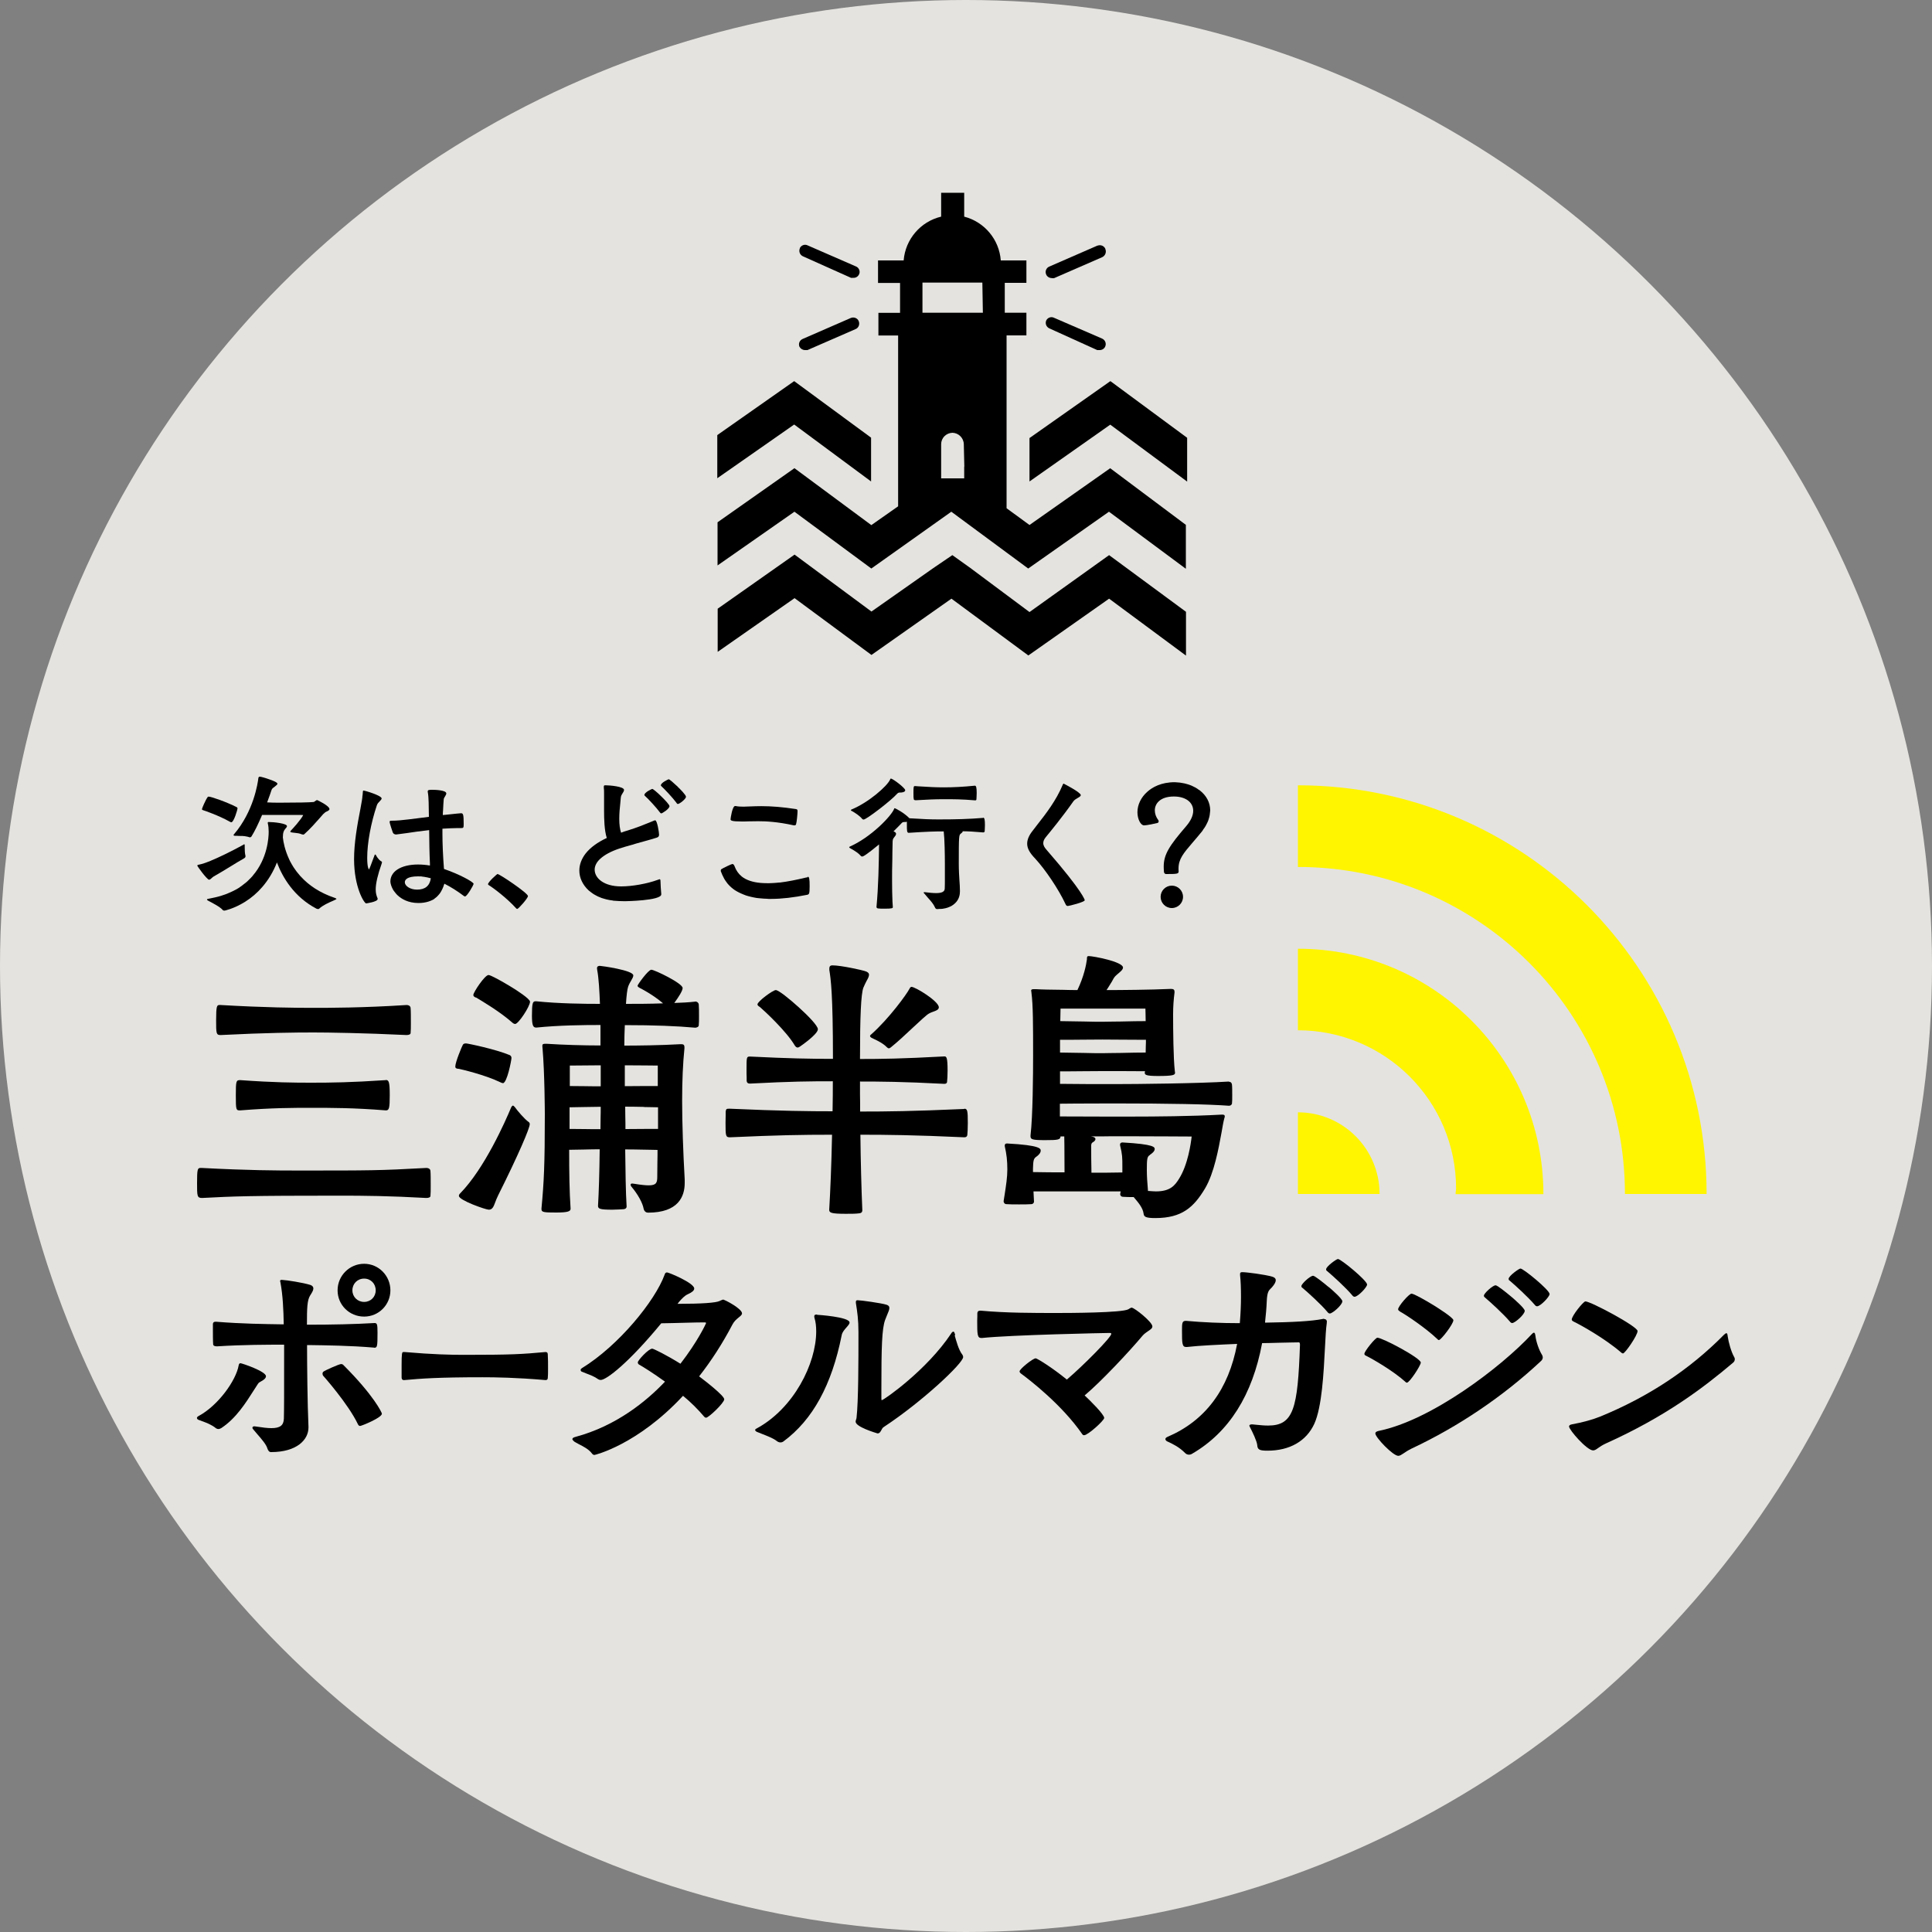 <?xml version="1.0" encoding="UTF-8"?><svg id="_レイヤー_2" xmlns="http://www.w3.org/2000/svg" width="150" height="150" viewBox="0 0 150 150"><rect x="0" y="0" width="150" height="150" fill="#808080" stroke="none"/><defs><style>.cls-1{fill:#000;}.cls-1,.cls-2,.cls-3{stroke-width:0px;}.cls-2{fill:#fff500;}.cls-3{fill:#e4e3df;}</style></defs><g id="_レイヤー_1-2"><circle class="cls-3" cx="75" cy="75" r="75"/><path class="cls-1" d="M86.21,29.59l-6.28,4.42h0v3.37h0l6.27-4.41,5.97,4.42v-3.4l-5.96-4.4Z"/><path class="cls-1" d="M67.63,37.38v-3.4l-5.97-4.39-5.97,4.19v3.35l5.97-4.17,5.97,4.42Z"/><path class="cls-1" d="M79.93,47.52l-4.59-3.42-1.4-1-1.47,1-4.81,3.38-5.97-4.42-5.97,4.2v3.35l5.97-4.17,5.97,4.41,6.21-4.37,5.97,4.41,6.27-4.41,5.97,4.42v-3.4l-5.97-4.4-6.18,4.42Z"/><path class="cls-1" d="M81.65,21.6c.06,0,.12,0,.18,0l3.74-1.63c.24-.11.35-.39.25-.63,0,0,0-.01,0-.02-.1-.23-.36-.34-.6-.25,0,0-.01,0-.02,0h0l-3.74,1.63c-.23.1-.34.37-.24.6h0c.07.18.25.29.44.29Z"/><path class="cls-1" d="M85.19,27.18c.06,0,.13,0,.19,0,.19,0,.36-.11.43-.28.1-.23,0-.5-.24-.61l-3.74-1.62c-.22-.11-.49-.01-.6.21h0c-.1.23,0,.5.23.61h0l3.73,1.69Z"/><path class="cls-1" d="M66.06,21.57c.06,0,.13,0,.19,0,.25.02.47-.18.49-.43.01-.2-.11-.39-.3-.46l-3.74-1.63c-.22-.11-.49-.01-.6.21,0,0,0,.01,0,.02h0c-.1.24,0,.51.24.62l3.73,1.67Z"/><path class="cls-1" d="M62.51,27.18h.18l3.74-1.63c.24-.1.34-.38.24-.62-.1-.24-.38-.34-.62-.24h0l-3.74,1.63c-.23.1-.34.37-.24.6h0c.09.16.25.26.44.26Z"/><path class="cls-1" d="M86.2,36.35l-6.27,4.41-1.78-1.3v-13.42h1.54v-1.76h-1.68v-2.32h1.68v-1.74h-1.99c-.12-1.62-1.26-2.99-2.84-3.4v-1.85h-1.79v1.85c-1.6.38-2.78,1.76-2.91,3.4h-1.99v1.75h1.71v2.32h-1.68v1.76h1.53v13.26l-2.08,1.46-5.97-4.42-5.97,4.2v3.35l5.97-4.17,5.97,4.41,6.21-4.41,5.97,4.41,6.27-4.41,5.97,4.43v-3.41l-5.88-4.4ZM74.86,36.23v.91h-1.79v-2.65c0-.48.38-.87.87-.89.48.01.88.4.89.89l.04,1.74ZM76.31,24.28h-4.69v-2.34h4.65l.04,2.34Z"/><path class="cls-2" d="M100.77,60.97v6.34c14.02,0,25.39,11.37,25.39,25.39h6.34c0-17.52-14.21-31.72-31.73-31.73Z"/><path class="cls-2" d="M100.77,73.65v6.34c6.78,0,12.28,5.5,12.28,12.28h0c0,.16-.04.29-.04.44h6.82c0-10.52-8.53-19.05-19.05-19.05h0Z"/><path class="cls-2" d="M100.77,86.36v6.34h6.34c0-3.5-2.84-6.34-6.34-6.34h0Z"/><path class="cls-1" d="M15.71,62.87s.04.03.07.04c.01,0,.02,0,.04.01.01,0,1.16.39,2.01.87.06.04.11.05.13.05.2,0,.48-1,.48-1.06,0-.04,0-.08-.06-.11-.77-.4-1.99-.82-2.17-.82-.06,0-.08.02-.1.05,0,0,0,0-.01.02-.13.17-.42.84-.42.9,0,.01,0,.02.01.03,0,0,0,.01,0,.02Z"/><path class="cls-1" d="M26.04,69.73s-.03-.01-.05-.02c-1.19-.4-2.04-1-2.63-1.65-.02-.02-.03-.03-.05-.05-.07-.08-.13-.15-.19-.23-.03-.04-.06-.07-.09-.11-.05-.07-.1-.14-.15-.21-.03-.04-.06-.09-.09-.13-.05-.08-.09-.15-.14-.23-.02-.04-.04-.07-.06-.11-.06-.1-.11-.2-.15-.3,0,0,0-.02-.01-.02-.3-.66-.43-1.26-.47-1.66.01-.06.01-.13.01-.19.01-.18.07-.34.15-.43.01-.01.02-.03.03-.04.07-.07.13-.15.13-.21,0-.21-1.02-.32-1.44-.32-.03,0-.05.02-.05.05v.05c.05.19.07.43.07.66,0,.46-.09,2.07-1.23,3.4,0,0-.02.02-.02.03-.1.11-.2.22-.32.33-.03.03-.05.05-.08.08-.1.09-.2.17-.31.25-.05.04-.09.07-.14.11-.07.05-.15.1-.23.16-.09.06-.18.11-.28.16-.08.04-.16.08-.24.12-.11.05-.22.1-.34.15-.09.04-.18.07-.27.1-.09.03-.18.06-.27.09-.14.04-.28.08-.42.11-.09.02-.18.04-.28.06-.08.02-.16.03-.24.05-.06.01-.12.02-.12.06,0,.03.04.07.11.1.21.11.92.47,1.11.71.03.04.09.05.15.05,0,0,.71-.14,1.58-.68.5-.31.95-.7,1.33-1.14.48-.55.87-1.2,1.15-1.92.43,1.14,1.32,2.68,3.09,3.6,0,0,.01,0,.02,0,.02,0,.05.02.08.02.04,0,.07-.01.1-.04.25-.24.75-.47,1.06-.6.06-.03.11-.05.15-.07.09-.04.12-.06.12-.09,0-.01-.02-.02-.05-.03ZM22.07,64.42s-.04.06-.05.09c.02-.03.03-.06.05-.09ZM21.98,64.64s-.01.06-.02.1c0-.03.01-.07.02-.1Z"/><path class="cls-1" d="M18.11,64.83s.04.05.11.06c.09,0,.2,0,.31.01.21,0,.43,0,.63.05,0,0,0,0,.01,0,.06.01.12.03.18.05.02.01.04.01.06.01.05,0,.09-.04.11-.06.25-.4.52-.95.83-1.68.22,0,.43,0,.66,0,.26,0,.52,0,.82,0,.18,0,.39,0,.61,0,.22,0,.45,0,.65,0,.19,0,.35,0,.45.01-.14.32-.82,1.07-.95,1.2-.03.03-.05.06-.05.09,0,.02.03.04.05.05,0,0,0,0,.01,0,.09.02.19.03.29.04.18.02.37.04.55.12,0,0,.01,0,.02,0,.02,0,.05.02.08.02.02,0,.06-.01.09-.04.46-.41.86-.87,1.18-1.23.1-.12.19-.22.28-.32.08-.08.19-.18.31-.22.15-.07.18-.13.18-.17,0-.26-.94-.7-.95-.7-.05,0-.1.03-.15.07-.05.04-.1.08-.16.08-.31.03-1.23.05-2.51.05-.49,0-.74,0-.99-.02h-.08c.16-.43.28-.77.33-.93.04-.13.1-.18.19-.24.02-.01.03-.02.05-.04.02-.01.03-.03.05-.04.1-.08.18-.14.18-.2,0-.11-.39-.26-.63-.34-.33-.12-.66-.21-.74-.21-.08,0-.1.06-.11.11-.05.42-.37,2.58-1.89,4.36-.02.02-.04.05-.04.07Z"/><path class="cls-1" d="M16.22,68.3c.08,0,.15-.06.22-.13.05-.04.09-.09.15-.12.28-.15.78-.46,1.31-.78.35-.22.72-.44,1.02-.61.09-.05.14-.1.14-.17,0,0,0-.01,0-.02,0,0,0-.01,0-.02-.05-.18-.06-.43-.06-.64,0-.05,0-.11,0-.15,0-.07,0-.11-.04-.11-.01,0-.04.01-.07.04-.25.14-2.52,1.37-3.44,1.54-.07.01-.13.02-.13.08,0,.03.21.32.4.57.16.2.43.53.53.53ZM19.05,66.5s0,.02-.01.03c0-.01.01-.02.01-.03ZM16.28,68.27s0,0,0,0c0,0,0,0,0,0Z"/><path class="cls-1" d="M34.47,67.47c-.08-1.05-.12-1.98-.12-2.78v-.35c.38-.02.8-.05,1.21-.05h.26c.16,0,.18-.03.18-.3,0-.77-.04-.85-.21-.85-.07,0-.54.05-.91.09-.23.02-.43.05-.5.05,0-.13.01-.26.02-.39.01-.28.03-.55.05-.82,0-.08.06-.17.11-.25.05-.08.09-.15.09-.22,0-.27-.97-.28-1.08-.28-.26,0-.36.01-.36.12v.04c.05.25.06.54.07.81l.02,1.13-1.51.19c-.56.07-.99.11-1.38.11-.11,0-.16.01-.16.09,0,.12.24.8.25.83,0,.01.02.02.02.03.01.02.03.04.04.05.02.02.03.03.06.04.02,0,.04.01.06.02.01,0,.02.01.04.01h.04c.18-.02.47-.06.83-.11.48-.07,1.07-.16,1.73-.23.01.88.02,1.8.06,2.58v.17c-.3-.05-.6-.08-.93-.08-.66,0-1.22.14-1.6.39-.35.23-.54.56-.54.93,0,.02,0,.05.01.07,0,.04,0,.08.02.12.01.06.03.11.05.17.01.03.03.07.04.1.03.06.06.12.09.18.02.03.04.06.06.09.04.06.09.12.14.18.02.03.05.05.07.08.03.03.05.06.09.09.29.27.81.59,1.61.59.29,0,.54-.04.77-.11,0,0,0,0,0,0,.1-.03.19-.07.28-.11,0,0,.01,0,.02-.01.04-.02.09-.04.13-.07.03-.02.05-.04.07-.06.04-.03.09-.07.13-.1.04-.04.08-.08.12-.12.04-.04.08-.09.12-.14.04-.05.07-.1.1-.15.03-.05.06-.1.08-.15.04-.07.07-.15.1-.22.02-.04.03-.08.04-.12.02-.05.04-.09.05-.14.5.25,1.02.58,1.51.95.03.02.06.04.09.04.1,0,.29-.29.4-.46.14-.22.27-.47.27-.52,0-.14-1.11-.75-2.29-1.15ZM32.46,68.04c.3,0,.63.05.99.15-.09.59-.44.88-1.07.88-.56,0-.95-.3-.95-.57,0-.17.13-.46,1.04-.46ZM32.6,68.04c.07,0,.13,0,.2.02-.07,0-.13-.01-.2-.02ZM33.1,68.1c.07.01.13.03.2.04-.07-.02-.13-.03-.2-.04Z"/><path class="cls-1" d="M29.6,66.88c-.28-.19-.41-.49-.41-.49h0s-.03-.03-.04-.03c0,0-.02-.02-.02-.02-.03,0-.04.03-.05.06l-.33.88c-.05.12-.09.22-.11.22,0,0-.13-.12-.13-.89,0-1.16.28-2.69.75-4.09.04-.13.14-.23.23-.32.07-.08.14-.14.14-.21,0-.22-1.28-.61-1.41-.61,0,0,0,0-.01,0,0,0-.02,0-.02.02-.01.02-.02.05-.02.11-.02.4-.1.82-.19,1.3-.25,1.28-.49,2.64-.49,3.89,0,2.2.79,3.44.94,3.44,0,0,.89-.12.89-.34,0-.02,0-.05-.01-.07-.06-.14-.14-.34-.14-.67,0-.48.16-1.15.46-2,0-.01,0-.02.01-.04.01-.02.02-.05.02-.07,0-.03-.02-.05-.05-.08ZM28.12,61.91c0-.06.01-.12.02-.18,0,.06-.01.12-.02.18ZM29.21,68.49s0,.01,0,.02c0,0,0-.01,0-.02ZM29.16,68.93s0-.07,0-.1c0,.03,0,.07,0,.1Z"/><path class="cls-1" d="M38.64,67.85c-.05,0-.75.63-.75.8,0,.03.02.05.07.08.33.2,1.4,1,2.12,1.8h0s.05.04.07.04c.06,0,.28-.23.46-.44.18-.21.38-.47.38-.56,0-.23-2.2-1.71-2.36-1.71Z"/><path class="cls-1" d="M52.63,61.09c-.3-.28-.65-.59-.71-.59-.03,0-.61.27-.61.47,0,.02.01.05.04.07.28.26.89.91,1.17,1.29.03.06.07.09.11.09.13,0,.63-.39.63-.56,0-.14-.48-.62-.63-.76Z"/><path class="cls-1" d="M51.2,68.27s-.07.01-.13.04c-.82.3-1.97.51-2.85.51-1.35,0-2.05-.65-2.05-1.3,0-.29.15-.59.44-.85.33-.3.82-.57,1.48-.79.27-.09.58-.18.91-.27.09-.02.18-.05.27-.08l.13-.04c.57-.16,1.28-.35,1.57-.45.18-.05.2-.15.2-.24,0-.19-.15-1.11-.3-1.11-.01,0-.04,0-.06.01-.08.03-.2.08-.34.14-.43.18-1.09.44-1.71.63-.18.05-.36.11-.54.18-.09-.27-.14-.62-.14-1.07s.04-.86.08-1.22c.02-.17.03-.32.04-.44.01-.14.09-.26.16-.37.04-.06.07-.11.08-.16,0,0,0,0,0-.01,0-.02.01-.03.01-.05,0-.27-1.13-.36-1.42-.36-.1,0-.15,0-.15.1,0,.01,0,.02,0,.03,0,.02,0,.04,0,.06.02.11.02.28.02.51,0,.16,0,.34,0,.53,0,.23,0,.48,0,.75,0,.62.02,1.52.21,2.11-.71.33-1.26.73-1.63,1.19-.33.42-.5.88-.5,1.34,0,.57.26,1.11.72,1.54.03.03.06.04.09.07.07.05.13.11.21.16.07.05.15.1.23.14.06.03.13.07.19.1.09.04.19.08.29.12.07.02.13.04.2.06.1.03.21.06.32.08.08.02.16.03.24.04.05,0,.1.02.16.03.26.02.56.04.88.04.03,0,2.83-.04,2.83-.53v-.04c-.02-.2-.06-.76-.06-.99,0-.1-.02-.15-.08-.15Z"/><path class="cls-1" d="M51.36,61.85c-.3-.3-.65-.6-.72-.6-.03,0-.61.27-.61.47,0,.02.01.05.04.07.28.25.89.91,1.17,1.29.04.05.06.07.11.07.06,0,.63-.35.63-.56,0-.1-.32-.45-.62-.74Z"/><path class="cls-1" d="M62.69,68.12s-.06,0-.1.01c-.79.19-1.46.32-2.04.39-.02,0-.04,0-.06,0-.17.02-.33.03-.49.04-.09,0-.17.01-.26.01-.07,0-.14,0-.2,0-.69,0-1.24-.11-1.66-.33,0,0,0,0,0,0-.1-.05-.2-.12-.28-.18,0,0,0,0,0,0-.26-.21-.45-.48-.57-.81-.04-.11-.1-.17-.17-.17s-.75.33-.83.39c-.05.02-.07.07-.07.13,0,.01,0,.04.01.06.01.04.04.08.05.12.03.09.07.18.12.27.03.06.06.12.09.18.06.1.12.19.19.28.03.04.06.09.1.13.08.09.17.18.26.26.04.03.08.07.12.1.1.08.21.15.32.21.05.03.1.06.15.08.12.06.24.11.36.16.06.02.12.05.18.07.13.04.26.08.4.11.07.02.15.03.23.05.13.03.27.05.42.06.12.01.24.02.36.03.11,0,.23.01.35.02.07,0,.14,0,.21,0,.81,0,1.76-.11,2.8-.32.14-.04.18-.07.18-.66s-.03-.74-.15-.74Z"/><path class="cls-1" d="M57.58,63.78c.18,0,.36,0,.55-.01.23,0,.46-.01.73-.01.62,0,1.5.04,2.77.32.01,0,.03,0,.04,0,0,0,.02,0,.02,0,.08,0,.1-.04.12-.1.05-.15.11-.81.11-.98,0-.14-.01-.17-.17-.19-.98-.15-1.84-.22-2.64-.22-.31,0-.59.01-.83.02-.2,0-.37.02-.54.02-.25,0-.44-.01-.63-.05h-.04c-.21,0-.35.95-.35,1.03,0,.09.06.17.86.17Z"/><path class="cls-1" d="M71.06,62.13h.06c.86-.05,1.47-.08,2.18-.08s1.4,0,2.41.09c.02,0,.1,0,.1-.08,0-.07.02-.26.02-.49,0-.42-.04-.57-.14-.57-.9.09-1.66.13-2.4.13-.65,0-1.18-.03-1.8-.07-.14,0-.28-.02-.43-.03-.13,0-.14.01-.14.55s.02.54.14.54Z"/><path class="cls-1" d="M66.15,62.97c.26.15.62.39.78.6.03.03.07.06.12.06.22,0,2.13-1.47,2.59-1.99.09-.1.14-.1.23-.11.03,0,.07,0,.11,0,.2-.02.3-.08.3-.18,0-.17-.96-.9-1.11-.9-.04,0-.05.03-.06.07-.22.51-1.67,1.78-2.98,2.32-.05.02-.07.04-.07.06,0,.02.03.05.09.08Z"/><path class="cls-1" d="M76.35,63.5c-1.11.09-2.08.12-3.47.12-.64,0-1.19-.02-2.27-.09-.47-.47-1.11-.78-1.14-.78-.04,0-.05.03-.06.07-.09.23-.49.75-1.14,1.35-.73.67-1.53,1.22-2.27,1.55-.05.02-.07.04-.07.06s.04.06.1.09c.39.21.66.41.79.57.03.03.07.06.12.06.08,0,.3-.11,1.31-.94h0c-.02,1.59-.05,3.23-.2,4.86v.02s.03.08.11.09c.11.02.32.02.53.02.57,0,.63-.04.63-.12-.01-.15-.02-.3-.03-.45,0,0,0-.01,0-.02-.02-.46-.03-.96-.03-1.56,0-.53,0-1.09.02-1.68,0-.39.01-.79.02-1.23,0-.25,0-.35.16-.53.07-.08.11-.16.11-.22,0-.02,0-.13-.2-.19.33-.32.54-.55.6-.61.09-.11.14-.11.24-.12.03,0,.06,0,.1,0,.03,0,.07-.01.1-.02v.23c0,.45,0,.63.14.63,1.4-.09,1.97-.11,2.72-.11.07.56.09,1.84.09,2.51,0,.25,0,.47,0,.68,0,.2,0,.38,0,.58s0,.41-.01.66c0,.25-.22.36-.67.36-.25,0-.54-.03-.86-.07h-.05s-.06,0-.06.03c0,0,0,.02.02.04,0,0,.02.02.03.03.08.1.18.21.28.33.22.24.44.5.53.71.05.12.1.17.17.17.06,0,.12,0,.18-.01.04,0,.08,0,.12,0,.1,0,.2-.02.29-.04.04,0,.09-.02.13-.03.08-.02.15-.04.21-.07.05-.02.09-.04.14-.06.05-.03.11-.05.15-.09.05-.03.09-.06.13-.1.02-.02.04-.03.06-.05.32-.3.38-.67.38-.93,0-.3-.02-.57-.04-.85-.02-.35-.05-.74-.05-1.3,0-2.15.01-2.22.16-2.33.08-.06.14-.11.14-.16,0,0,0,0,0-.02.38,0,.95.03,1.6.09.04,0,.11-.03.11-.09,0-.07.02-.26.02-.49,0-.42-.04-.57-.14-.57ZM66.22,65.61c.06-.03.11-.06.17-.09-.06.03-.11.06-.17.09ZM66.78,65.3c.07-.04.13-.08.2-.12-.07.04-.13.08-.2.12ZM67.38,64.9c.06-.04.11-.08.17-.12-.06.04-.11.08-.17.12ZM67.95,64.45s.09-.08.14-.12c-.04.04-.09.08-.14.12Z"/><path class="cls-1" d="M81,65.45c0-.14.06-.29.2-.46.28-.34,1.28-1.55,2.14-2.78.09-.12.22-.19.34-.26.12-.07.23-.13.23-.22,0-.21-1.27-.86-1.33-.89h0s-.05.03-.07.07c0,0,0,.01,0,.02-.51,1.22-1.29,2.23-1.99,3.12-.12.15-.23.29-.33.43-.3.37-.44.71-.44,1.02,0,.36.18.7.62,1.16.79.85,1.83,2.4,2.35,3.52.05.12.1.16.19.16.08,0,1.31-.3,1.31-.45,0,0-.08-.59-2.94-3.88-.18-.2-.28-.36-.28-.55ZM83.45,62.1s-.04.04-.07.06c.02-.02.04-.04.07-.06Z"/><path class="cls-1" d="M93.52,64.26c.06-.09.11-.17.15-.26.03-.05.05-.1.08-.16.04-.08.07-.16.09-.24.02-.06.04-.12.05-.17.02-.07.03-.15.04-.22,0-.06.02-.13.02-.19,0-.03.01-.07.01-.1,0-.6-.29-1.16-.83-1.57-.03-.02-.07-.04-.1-.06-.02-.01-.03-.02-.05-.04-.01,0-.02-.02-.03-.02-.04-.03-.09-.05-.13-.08-.08-.04-.15-.08-.24-.12-.01,0-.03-.01-.04-.02,0,0-.02,0-.02-.01-.04-.02-.09-.04-.13-.05-.09-.03-.19-.07-.29-.09-.07-.02-.14-.04-.21-.05-.1-.02-.19-.03-.29-.05-.08,0-.17-.02-.25-.02-.05,0-.09-.01-.14-.01-1.07,0-1.75.4-2.13.74-.49.43-.77,1.01-.77,1.59,0,.53.25,1.02.51,1.02.03,0,.27,0,1.02-.18.09-.01.12-.08.12-.14,0-.02-.01-.05-.02-.07h0c-.19-.25-.28-.51-.28-.78,0-.49.39-1.07,1.48-1.07.9,0,1.5.44,1.5,1.11,0,.37-.19.78-.55,1.2-1.31,1.52-1.74,2.19-1.74,3.14,0,.13.01.27.02.42.01.05.06.15.16.15.85,0,.98-.01.98-.21-.01-.08-.01-.15-.01-.22,0-.74.39-1.19,1.09-2.01.22-.25.46-.54.74-.88.04-.05.06-.09.09-.14.03-.05.07-.09.1-.14ZM92.8,61.13s-.03-.02-.05-.03c.02,0,.03.02.05.03Z"/><path class="cls-1" d="M90.98,68.76c-.48,0-.87.39-.87.87s.39.87.87.87.87-.39.87-.87-.39-.87-.87-.87Z"/><path class="cls-1" d="M17.14,80.36c3.55-.18,5.81-.2,7.2-.2,1.11,0,3.89.04,7.22.2.2,0,.32-.06.32-.16.02-.18.02-.46.02-.8,0-.43,0-.93-.02-1.12,0-.15-.12-.25-.32-.25h0c-3.41.22-6.08.22-7.22.22-1.43,0-3.73-.02-7.2-.22h-.11c-.19,0-.25.09-.25,1.18,0,1.02,0,1.16.36,1.15Z"/><path class="cls-1" d="M33.09,90.68c-3.61.2-4.32.2-9.88.2-1.76,0-3.94-.01-7.53-.2h-.11c-.23,0-.27.09-.27,1.18,0,1,0,1.15.39,1.15,2.48-.13,3.6-.18,10.74-.18,1.79,0,3.84.02,6.67.18.2,0,.32-.06.32-.16.02-.18.02-.46.02-.8,0-.43,0-.93-.02-1.12,0-.15-.12-.25-.32-.25Z"/><path class="cls-1" d="M29.96,83.86c-2.7.18-4.22.2-5.79.2-1.34,0-2.87-.01-5.52-.2-.32,0-.34.06-.34,1.2s.02,1.15.34,1.15h0c2.51-.2,4.11-.2,5.52-.2,1.55,0,3.3,0,5.79.2.25,0,.3-.16.3-1.18s-.07-1.18-.3-1.18h0Z"/><path class="cls-1" d="M39.04,84.1c.33,0,.67-1.8.67-1.95,0-.08-.02-.17-.13-.23-1.1-.46-3.27-.91-3.4-.91-.17,0-.22.06-.25.12-.05.07-.58,1.33-.58,1.67,0,.15.1.16.21.18h.04c.17.03,2.03.46,3.23,1.04.09.05.16.07.21.07Z"/><path class="cls-1" d="M41.03,87.1c-.3-.21-.84-.84-1.07-1.16-.06-.06-.1-.1-.13-.1-.06,0-.08.04-.12.1l-.02.03c-.45,1.08-2.06,4.74-3.96,6.68-.07.07-.1.12-.1.2,0,.34,2.08,1.07,2.32,1.07.28,0,.37-.23.5-.58.06-.16.13-.34.23-.54,1.59-3.18,2.45-5.21,2.45-5.52,0-.13-.1-.18-.1-.18Z"/><path class="cls-1" d="M54.02,77.76h0c-.56.07-1.13.09-1.67.11,0-.01.02-.02.03-.04.29-.4.62-.9.62-1.12,0-.37-2.19-1.42-2.43-1.42s-1.07,1.16-1.07,1.24.08.12.18.18l.04.02s.96.48,1.76,1.17c-1.06.04-2.06.04-2.88.04.04-.65.1-1.14.17-1.34.07-.19.16-.35.24-.48.09-.15.16-.28.16-.39,0-.4-2.48-.74-2.59-.74-.06,0-.23,0-.23.19,0,.02,0,.03.01.05,0,.01,0,.03,0,.04.13.67.18,1.68.22,2.67-1.28,0-3.18-.02-4.94-.2h-.07c-.21,0-.27.15-.27,1.11,0,.8.1.93.34.93h0c1.76-.18,3.68-.2,4.98-.2v1.59c-1.33,0-2.95-.05-4.15-.13h-.13c-.13,0-.23.01-.23.14,0,.02,0,.05,0,.08,0,.03.01.07.01.1.17,1.94.18,5.12.18,5.15,0,3.94-.07,5.28-.26,7.31v.07c0,.23.21.25,1.13.25.96,0,1.13-.1,1.13-.3-.09-1.37-.11-2.72-.11-4.57.34,0,.74-.01,1.15-.02.42-.01.85-.02,1.22-.02-.02,1.84-.07,3.4-.13,4.39,0,.23.14.3,1.11.3.35,0,.7-.03.89-.04.06-.01.22-.04.22-.21-.07-1.11-.09-2.8-.11-4.43.46,0,1,.01,1.48.02.39,0,.76.02,1.03.02,0,.31,0,.63-.01.97,0,.36-.01.73-.01,1.11,0,.46-.07.67-.67.67-.25,0-.62-.04-1.17-.13-.02,0-.04,0-.06-.01-.02,0-.03,0-.05,0-.08,0-.12.03-.12.1,0,.03.03.11.07.15.49.58.86,1.25.94,1.7.05.23.21.31.34.31,2.35,0,2.85-1.25,2.85-2.3v-.27c-.12-2.08-.2-4.42-.2-6.12,0-1.57.06-2.9.18-4.07v-.09c0-.16-.07-.23-.23-.23h-.07c-1.54.09-3.38.11-4.37.11,0-.56.02-1.07.04-1.59,2.27,0,4.06.07,5.47.2.07,0,.27-.05.27-.18.02-.16.02-.43.02-.69,0-.38,0-.77-.02-.95-.03-.15-.18-.22-.28-.22ZM50.02,85.95c.41,0,.79.02,1.07.02v1.68c-.28,0-.66,0-1.06,0-.48,0-1.01.01-1.47.01,0-.3,0-.61-.01-.9,0-.29-.01-.57-.01-.84.46,0,1,.01,1.48.02ZM48.51,84.34v-1.63c1,0,2.33.02,2.56.02v1.59c-.28,0-.66,0-1.07,0-.48,0-1.03.01-1.48.01ZM46.64,85.93c0,.27,0,.55-.01.84,0,.3-.01.6-.01.9-.37,0-.81,0-1.24-.01-.42,0-.82-.01-1.16-.01v-1.68c.31,0,.71-.01,1.12-.02.45-.01.91-.02,1.3-.02ZM46.64,82.71v1.63c-.38,0-.83,0-1.27-.01-.42,0-.81-.01-1.13-.01v-1.59l2.4-.02Z"/><path class="cls-1" d="M39.65,76.6c-.72-.44-1.56-.9-1.72-.9-.29,0-1.18,1.34-1.18,1.55,0,.11.1.16.19.2h.03c.51.31,1.82,1.08,2.79,1.93.09.09.18.12.24.12.25,0,1.15-1.36,1.15-1.73,0-.22-1.05-.9-1.5-1.17Z"/><path class="cls-1" d="M74.87,86.1c-4.06.18-6,.2-8.09.2,0-.47,0-.91-.01-1.33,0-.36,0-.69,0-1,1.53,0,3.31.01,6.55.18.13,0,.21-.06.21-.16.02-.18.04-.51.04-.86,0-1.06-.09-1.11-.25-1.11h0c-3.33.18-4.88.2-6.55.2,0-3.34.08-5.04.26-5.53.08-.2.17-.37.25-.53.11-.19.19-.35.19-.48s-.11-.23-.33-.29c-.12-.05-1.82-.44-2.52-.44-.15,0-.23.08-.23.23v.09s0,.04,0,.04c.11.71.28,1.78.28,6.9-1.73,0-3.42-.03-6.44-.18-.27,0-.27.04-.27,1.04,0,.21,0,.42.01.59,0,.11,0,.2,0,.27.02.14.1.2.25.2h0c3.24-.17,4.66-.18,6.44-.18,0,.65,0,1.46-.02,2.33-1.82,0-3.93-.02-7.98-.2-.25,0-.29,0-.32.23,0,.06,0,.15,0,.26,0,.17-.01.39-.01.62,0,1,.01,1.11.34,1.11,3.8-.17,5.52-.2,7.93-.2-.05,2.39-.13,4.29-.22,5.82,0,.23.11.32,1.29.32.39,0,.79,0,1.06-.04.19-.03.22-.14.22-.23-.07-1.61-.13-3.91-.15-5.87,2.01,0,4.15.02,8.07.2.13,0,.2-.05.23-.16.02-.18.04-.55.04-.93,0-.99-.03-1.13-.28-1.13Z"/><path class="cls-1" d="M67.66,80.57c.05.03.12.06.2.1.28.13.71.34,1,.64.05.05.1.08.15.08s.1-.03.15-.07c.5-.4,1.15-1,1.72-1.54.57-.53,1.05-.98,1.23-1.08h0c.1-.06.22-.11.34-.15.23-.08.44-.16.44-.34,0-.48-1.83-1.59-2.12-1.59-.06,0-.11.05-.16.15-.2.4-1.58,2.31-2.98,3.55-.05.03-.08.08-.08.11,0,.06.04.09.1.14Z"/><path class="cls-1" d="M58.96,78.15c.41.35,2.09,1.91,2.74,3.01.07.11.14.17.23.17.05,0,.1-.03.17-.07h0c.06-.04,1.4-.96,1.4-1.35,0-.27-.77-1.06-1.49-1.71-.71-.64-1.56-1.33-1.78-1.33s-1.42.88-1.42,1.11c0,.08.08.13.14.18Z"/><path class="cls-1" d="M95.43,83.97c-2.39.15-7.17.2-8.98.2-1.17,0-2.77,0-4.15-.02v-.97c.38,0,1.08,0,1.76-.01.64,0,1.25-.01,1.53-.01.27,0,.84,0,1.45,0,.71,0,1.44.01,1.86.01l-.02.1v.02c0,.15.07.25,1.02.25,1.2,0,1.33-.08,1.33-.25,0-.02,0-.05-.01-.07,0-.03-.01-.05-.01-.09-.11-.96-.13-3.15-.13-4.38,0-.6.04-1.15.11-1.69v-.07c0-.14-.08-.21-.25-.21h-.07c-1.53.07-3.88.09-4.96.09.03-.05.07-.1.1-.15.11-.17.21-.33.31-.5.02-.04.04-.08.06-.11.09-.17.15-.28.33-.43l.02-.02c.24-.2.46-.37.46-.54,0-.45-2.3-.89-2.67-.89-.12,0-.12.07-.13.17,0,.02,0,.05,0,.08-.06.45-.24,1.35-.74,2.39-.38,0-.76-.01-1.13-.02-.84-.01-1.64-.02-2.07-.05h-.2c-.05,0-.19,0-.19.1,0,.02,0,.05.01.07,0,.03.01.05.01.09.13.99.13,2.55.13,4.9,0,1.36-.02,4.69-.2,6.19v.07c0,.24.13.3,1.13.3s1.19-.03,1.2-.29h.29s0,.02,0,.03c0,.17.02.7.02,2.76-.75,0-1.59,0-2.45-.02v-.27c.02-.55.03-.76.23-.9.23-.15.37-.34.37-.49s0-.42-2.59-.56h-.04c-.11,0-.16.06-.16.16v.05c.14.61.2,1.13.2,1.8,0,.62-.1,1.24-.2,1.9-.03.18-.06.37-.09.57,0,.09.06.23.23.23h0c.24.02.6.02.97.02.35,0,.71,0,.95-.02.12,0,.21-.1.21-.19l-.04-.8h6.77l-.04.21c0,.07.05.21.23.21.24.02.52.02.82.02l.05.06c.33.39.66.78.72,1.23.03.24.16.34.91.34,2.08,0,2.99-.85,3.86-2.3.71-1.2,1.05-3.09,1.28-4.34.08-.46.15-.87.22-1.12.03-.05.03-.1.03-.15,0-.12-.13-.12-.19-.12h-.09c-2.3.13-5.23.15-6.78.15h-1.19c-.19,0-.72,0-1.36,0-1,0-2.37-.01-3.19-.01v-.99s.07,0,.12,0c.34,0,1.23-.02,4.03-.02,4.38,0,7.4.06,8.98.18.09,0,.2-.05.23-.16.02-.13.02-.38.02-.62,0-.33,0-.71-.02-.86-.03-.19-.14-.22-.23-.22ZM89.28,89.66c.14-.09.37-.27.37-.44,0-.15,0-.38-2.5-.52-.12,0-.19.06-.19.16v.05c.18.72.18.99.18,1.62v.5c-.82.02-1.73.02-2.4.02-.02-.66-.02-1.74-.02-2.1,0-.12.03-.19.09-.24.16-.09.24-.18.24-.27,0-.12-.14-.18-.34-.21.59,0,1.15,0,1.55-.01.27,0,.48,0,.58,0h.92c1.58,0,4.41.02,4.76.02-.06.54-.29,2.19-.98,3.28-.33.53-.69.98-1.8.98-.17,0-.33-.02-.52-.03h-.09c-.06-.68-.09-1.2-.09-1.61,0-.86.02-1.06.23-1.18ZM87.01,79.31c-.62,0-1.2.02-1.44.02-.23,0-.78,0-1.36-.02-.69-.01-1.47-.02-1.89-.03l.02-.97h6.59c0,.12.02.57.02.97-.42,0-1.22.01-1.94.03ZM88.97,80.73c0,.15,0,.31-.01.48,0,.17-.01.34-.01.51-.42,0-1.22.01-1.94.03-.62,0-1.2.02-1.44.02s-.79,0-1.39-.02c-.69-.01-1.48-.02-1.88-.03v-.99c.39,0,1.1,0,1.78-.01.63,0,1.23-.01,1.51-.01s.9,0,1.55.01c.71,0,1.44.01,1.83.01Z"/><path class="cls-1" d="M26.51,105.9c-.2,0-1.35.54-1.38.58-.06.04-.09.1-.09.17,0,.06.02.12.04.15.02.02,1.96,2.2,2.71,3.78.05.11.12.13.17.13.11,0,1.69-.64,1.69-.95,0-.09-.63-1.42-2.98-3.77-.06-.06-.1-.08-.17-.08Z"/><path class="cls-1" d="M28.27,98.12c-1.13,0-2.06.92-2.06,2.06s.92,2.04,2.06,2.04,2.04-.92,2.04-2.04-.9-2.06-2.04-2.06ZM28.27,101.08c-.51,0-.91-.39-.91-.9s.39-.91.91-.91.9.4.9.91-.39.9-.9.9Z"/><path class="cls-1" d="M20.04,107.43c.03-.07.12-.12.21-.17.19-.1.4-.24.4-.41,0-.38-1.87-1.01-1.98-1.01-.1,0-.13.1-.14.17-.21,1.18-1.59,3.11-3.11,3.93-.09.04-.13.11-.13.15,0,.05.04.11.11.14.07.03.17.07.29.11.31.11.74.27,1.08.55.06.04.12.06.18.06.08,0,.18-.04.24-.08,1.14-.76,1.87-1.91,2.58-3.03.09-.14.18-.28.27-.42Z"/><path class="cls-1" d="M29.04,104.64c.25,0,.27-.07.27-1.17,0-.65-.03-.75-.23-.75-1.54.09-3.26.13-5.25.13,0-1.32.02-1.9.25-2.27.02-.03.03-.05.05-.08.1-.16.2-.32.2-.47,0-.08-.04-.2-.24-.27-.58-.18-1.81-.37-2.19-.39h-.07s-.08,0-.08.08c0,.02,0,.06.02.1.19,1,.24,2.16.26,3.27h-.18c-1.29-.02-3.06-.04-5.06-.2h-.07c-.13,0-.19.07-.19.19v.39c0,.39,0,.92.02,1.16,0,.11.1.17.29.17h0c2.05-.13,3.95-.13,5.22-.13,0,4.33,0,4.89-.02,5.75-.02.52-.3.73-.97.73-.32,0-.7-.05-1.22-.13-.02,0-.05,0-.07-.01-.02,0-.03,0-.04,0-.09,0-.14.05-.14.1,0,.02,0,.07.04.11.1.12.21.25.33.39.35.4.71.82.79,1.12.06.18.15.28.28.28,2.01,0,2.91-.96,2.91-1.91v-.06c-.08-1.77-.11-4.81-.11-6.34h.14c1.36.02,3.21.04,5.08.2Z"/><path class="cls-1" d="M42.4,104.97h-.03c-1.87.17-2.64.22-6.35.22-1,0-2.43-.03-4.62-.22h-.08c-.11,0-.14.08-.14,1.04,0,.18,0,.37,0,.54,0,.14,0,.28,0,.39,0,.14.06.21.17.21h.04c1.29-.12,2.64-.22,6.06-.22,1,0,2.6.02,4.91.22.11,0,.17-.06.17-.17.02-.15.02-.43.02-.72,0-.41,0-.83-.02-1.07,0-.07,0-.21-.14-.21Z"/><path class="cls-1" d="M56.12,100.91s-.08.02-.15.05c-.03.01-.06.03-.1.05-.29.14-1.39.22-3.27.22l.17-.21c.18-.2.38-.42.62-.53.31-.14.51-.28.51-.45,0-.43-1.98-1.25-2.11-1.25-.1,0-.16.06-.19.18-.74,2.03-3.57,5.51-6.43,7.26-.06.04-.09.08-.09.13,0,.07.05.14.13.15.1.04.21.08.32.13.29.11.62.23.91.44.06.04.12.06.2.06.45,0,2.2-1.36,4.7-4.4.54,0,1.2-.03,1.78-.04.69-.02,1.28-.03,1.58-.03.11,0,.12.03.12.06-.04.1-.66,1.43-1.99,3.15-1.07-.67-2.09-1.17-2.19-1.17-.29,0-1.12.91-1.12,1.06,0,.09.05.15.09.17.37.21,1.12.68,2.02,1.33-1.41,1.49-3.75,3.43-6.95,4.29-.16.04-.24.1-.24.17,0,.05.05.11.14.19.09.06.22.13.37.21.34.17.77.39,1.02.73.05.07.11.1.19.1.03,0,3.33-.78,6.87-4.59.6.49,1.17,1.06,1.66,1.64.04.04.09.06.13.06.2,0,1.41-1.15,1.41-1.43s-1.46-1.41-1.95-1.78c.95-1.21,1.82-2.56,2.59-4.03.13-.25.32-.41.48-.54.15-.12.26-.21.26-.32,0-.37-1.36-1.08-1.5-1.08Z"/><path class="cls-1" d="M74.16,103.66l-.02-.09c-.04-.12-.06-.18-.12-.18s-.12.05-.17.14c-1.88,2.84-5.23,5.17-5.39,5.18-.01,0-.03,0-.03-.16v-.78c0-3.17.04-4.6.29-5.29.06-.15.11-.29.16-.4.1-.23.17-.4.17-.53,0-.14-.08-.2-.22-.25-.4-.13-2.01-.35-2.24-.35-.07,0-.14.01-.14.12,0,.01,0,.02,0,.03,0,.01,0,.02,0,.04v.02c.11.7.2,1.3.2,2.26v.3c0,1.77,0,5.08-.15,6.37,0,.03-.02.07-.03.11-.02.06-.04.12-.04.18,0,.4,1.53.86,1.7.91h0c.16,0,.22-.12.29-.24.05-.1.1-.2.2-.26,2.99-1.97,6.16-4.95,6.16-5.43,0-.06-.02-.12-.06-.18-.29-.36-.48-1.08-.6-1.51Z"/><path class="cls-1" d="M63.43,102.06c-.11,0-.21.01-.21.14,0,.04,0,.08.02.14.09.29.13.63.13,1.03,0,2.49-1.74,5.99-4.65,7.55-.08.03-.09.09-.09.12,0,.04.06.08.11.12.11.05.27.11.45.18.38.15.86.33,1.13.55.08.06.18.1.27.1s.17-.03.24-.08c2.27-1.68,3.75-4.38,4.52-8.25.04-.23.22-.43.37-.6.13-.15.24-.27.24-.38,0-.44-2.49-.6-2.52-.6Z"/><path class="cls-1" d="M87.9,101.52c-.09,0-.16.05-.23.09-.02.01-.04.03-.06.04-.48.28-4.67.29-5.51.29-1.95,0-3.97,0-5.95-.18h-.06c-.14,0-.21.08-.21.21,0,.07,0,.14,0,.23,0,.1-.01.22-.01.34,0,1.08.01,1.34.32,1.34h.06c2.27-.24,9.61-.39,9.91-.39.12,0,.12.05.12.07,0,.27-2.16,2.45-3.45,3.55-1.15-.94-2.31-1.65-2.42-1.65-.22,0-1.25.83-1.25,1.01,0,.07.04.11.08.15.72.53,3.21,2.45,4.78,4.72.04.06.08.09.15.09.3,0,1.56-1.15,1.56-1.34,0-.27-1.1-1.36-1.52-1.75,1.28-1.07,3.47-3.41,4.5-4.64.14-.16.3-.26.44-.36.18-.12.32-.21.32-.36,0-.34-1.39-1.45-1.6-1.45Z"/><path class="cls-1" d="M103.87,97.75c-.1,0-.91.57-.91.8,0,.04,0,.09.07.13.42.35,1.47,1.3,1.95,1.88.06.08.12.12.19.12.26,0,.97-.74.97-.95,0-.31-2.03-1.98-2.26-1.98Z"/><path class="cls-1" d="M102.8,102.39s-.08,0-.13.02c-.81.16-2.27.25-4.45.28v-.05c.06-.55.11-1.07.13-1.6.03-.73.16-.85.31-1,.03-.03.06-.06.09-.09.2-.23.3-.41.3-.55,0-.13-.09-.23-.28-.28-.58-.17-1.99-.35-2.32-.35-.13,0-.17.04-.17.14v.1c.05.45.07,1.02.07,1.68,0,.62-.03,1.29-.09,2.04-1.47,0-2.84-.06-4.19-.18-.3,0-.3.19-.3.77,0,.98.01,1.26.32,1.26h.06c.95-.11,2.51-.18,3.9-.24-.66,3.54-2.48,5.97-5.41,7.22-.1.04-.16.11-.16.17,0,.07.07.15.16.19l.05.02c.34.16.86.4,1.33.88.08.08.18.12.28.12s.18-.02.27-.08c2.85-1.66,4.67-4.55,5.42-8.58.43,0,.89-.02,1.33-.03.65-.01,1.2-.03,1.53-.03q.08,0,.08.19c-.17,4.93-.49,6.27-2.47,6.27-.3,0-.61-.03-.91-.06-.1-.01-.2-.02-.3-.03h-.08s-.17,0-.17.1c0,.02.02.06.04.1l.03.06c.18.35.5,1.01.54,1.33.02.37.17.45.8.45,1.72,0,3.01-.74,3.63-2.08.6-1.32.73-3.98.83-5.92.04-.81.08-1.51.14-1.9,0-.02,0-.03,0-.05,0-.02.01-.04.01-.06,0-.13-.08-.21-.21-.21Z"/><path class="cls-1" d="M103.16,99.93c-.42-.35-1.08-.88-1.21-.88-.23,0-.91.63-.91.8,0,.04,0,.09.07.13.42.35,1.47,1.3,1.95,1.88.06.08.12.12.19.12.2,0,.97-.66.97-.95,0-.19-.8-.89-1.05-1.1Z"/><path class="cls-1" d="M118.04,98.49c-.1,0-.91.57-.91.8,0,.04,0,.09.07.13.42.35,1.46,1.3,1.95,1.88.06.08.12.12.19.12.26,0,.97-.74.97-.95,0-.31-2.03-1.98-2.26-1.98Z"/><path class="cls-1" d="M115.27,100.72c.42.35,1.46,1.3,1.95,1.88.06.08.12.12.19.12.2,0,.97-.66.97-.95,0-.19-.8-.89-1.05-1.1-.42-.35-1.08-.88-1.21-.88-.23,0-.91.63-.91.8,0,.04,0,.09.07.13Z"/><path class="cls-1" d="M108.66,101.81c.53.28,2.09,1.34,2.95,2.17.04.04.06.06.11.06.16,0,1.12-1.24,1.12-1.54,0-.19-1.15-.92-1.5-1.14-.72-.44-1.57-.92-1.75-.92-.19,0-1.04.98-1.04,1.21,0,.08.06.12.13.15Z"/><path class="cls-1" d="M109.23,107.35c.21,0,1.08-1.34,1.08-1.56,0-.35-2.98-1.93-3.37-1.93-.16,0-1.01,1.05-1.01,1.25,0,.08.06.12.13.15.51.25,2.12,1.18,3.06,2.03.04.04.06.06.11.06Z"/><path class="cls-1" d="M119.21,103.72c-.02-.14-.04-.25-.12-.25-.05,0-.09.04-.17.12-2.36,2.54-7.78,6.68-11.9,7.51-.16.04-.24.1-.24.19,0,.31,1.37,1.74,1.78,1.74.13,0,.24-.08.41-.19.14-.1.34-.23.62-.37,3.64-1.71,7.11-4.05,10.03-6.78.1-.08.16-.19.16-.3,0-.07-.02-.14-.06-.2-.23-.37-.46-1.02-.51-1.48Z"/><path class="cls-1" d="M122.18,102.61c.51.24,2.42,1.3,3.7,2.41.04.04.09.06.13.06.16,0,1.13-1.4,1.13-1.74,0-.36-3.64-2.3-4.05-2.3-.16,0-1.06,1.12-1.06,1.41,0,.07.07.12.14.15Z"/><path class="cls-1" d="M134.64,105.36c-.23-.4-.44-1.16-.5-1.6-.02-.17-.04-.25-.1-.25-.05,0-.1.04-.19.12-2.66,2.7-5.9,4.84-9.63,6.36-.54.22-1.36.45-2.15.59-.21.03-.25.12-.25.17,0,.27,1.39,1.86,1.87,1.86.12,0,.23-.07.38-.18.14-.1.33-.23.61-.36,4.66-2.1,7.59-4.34,9.85-6.25.11-.08.16-.18.16-.3,0-.06-.02-.12-.06-.18Z"/></g></svg>